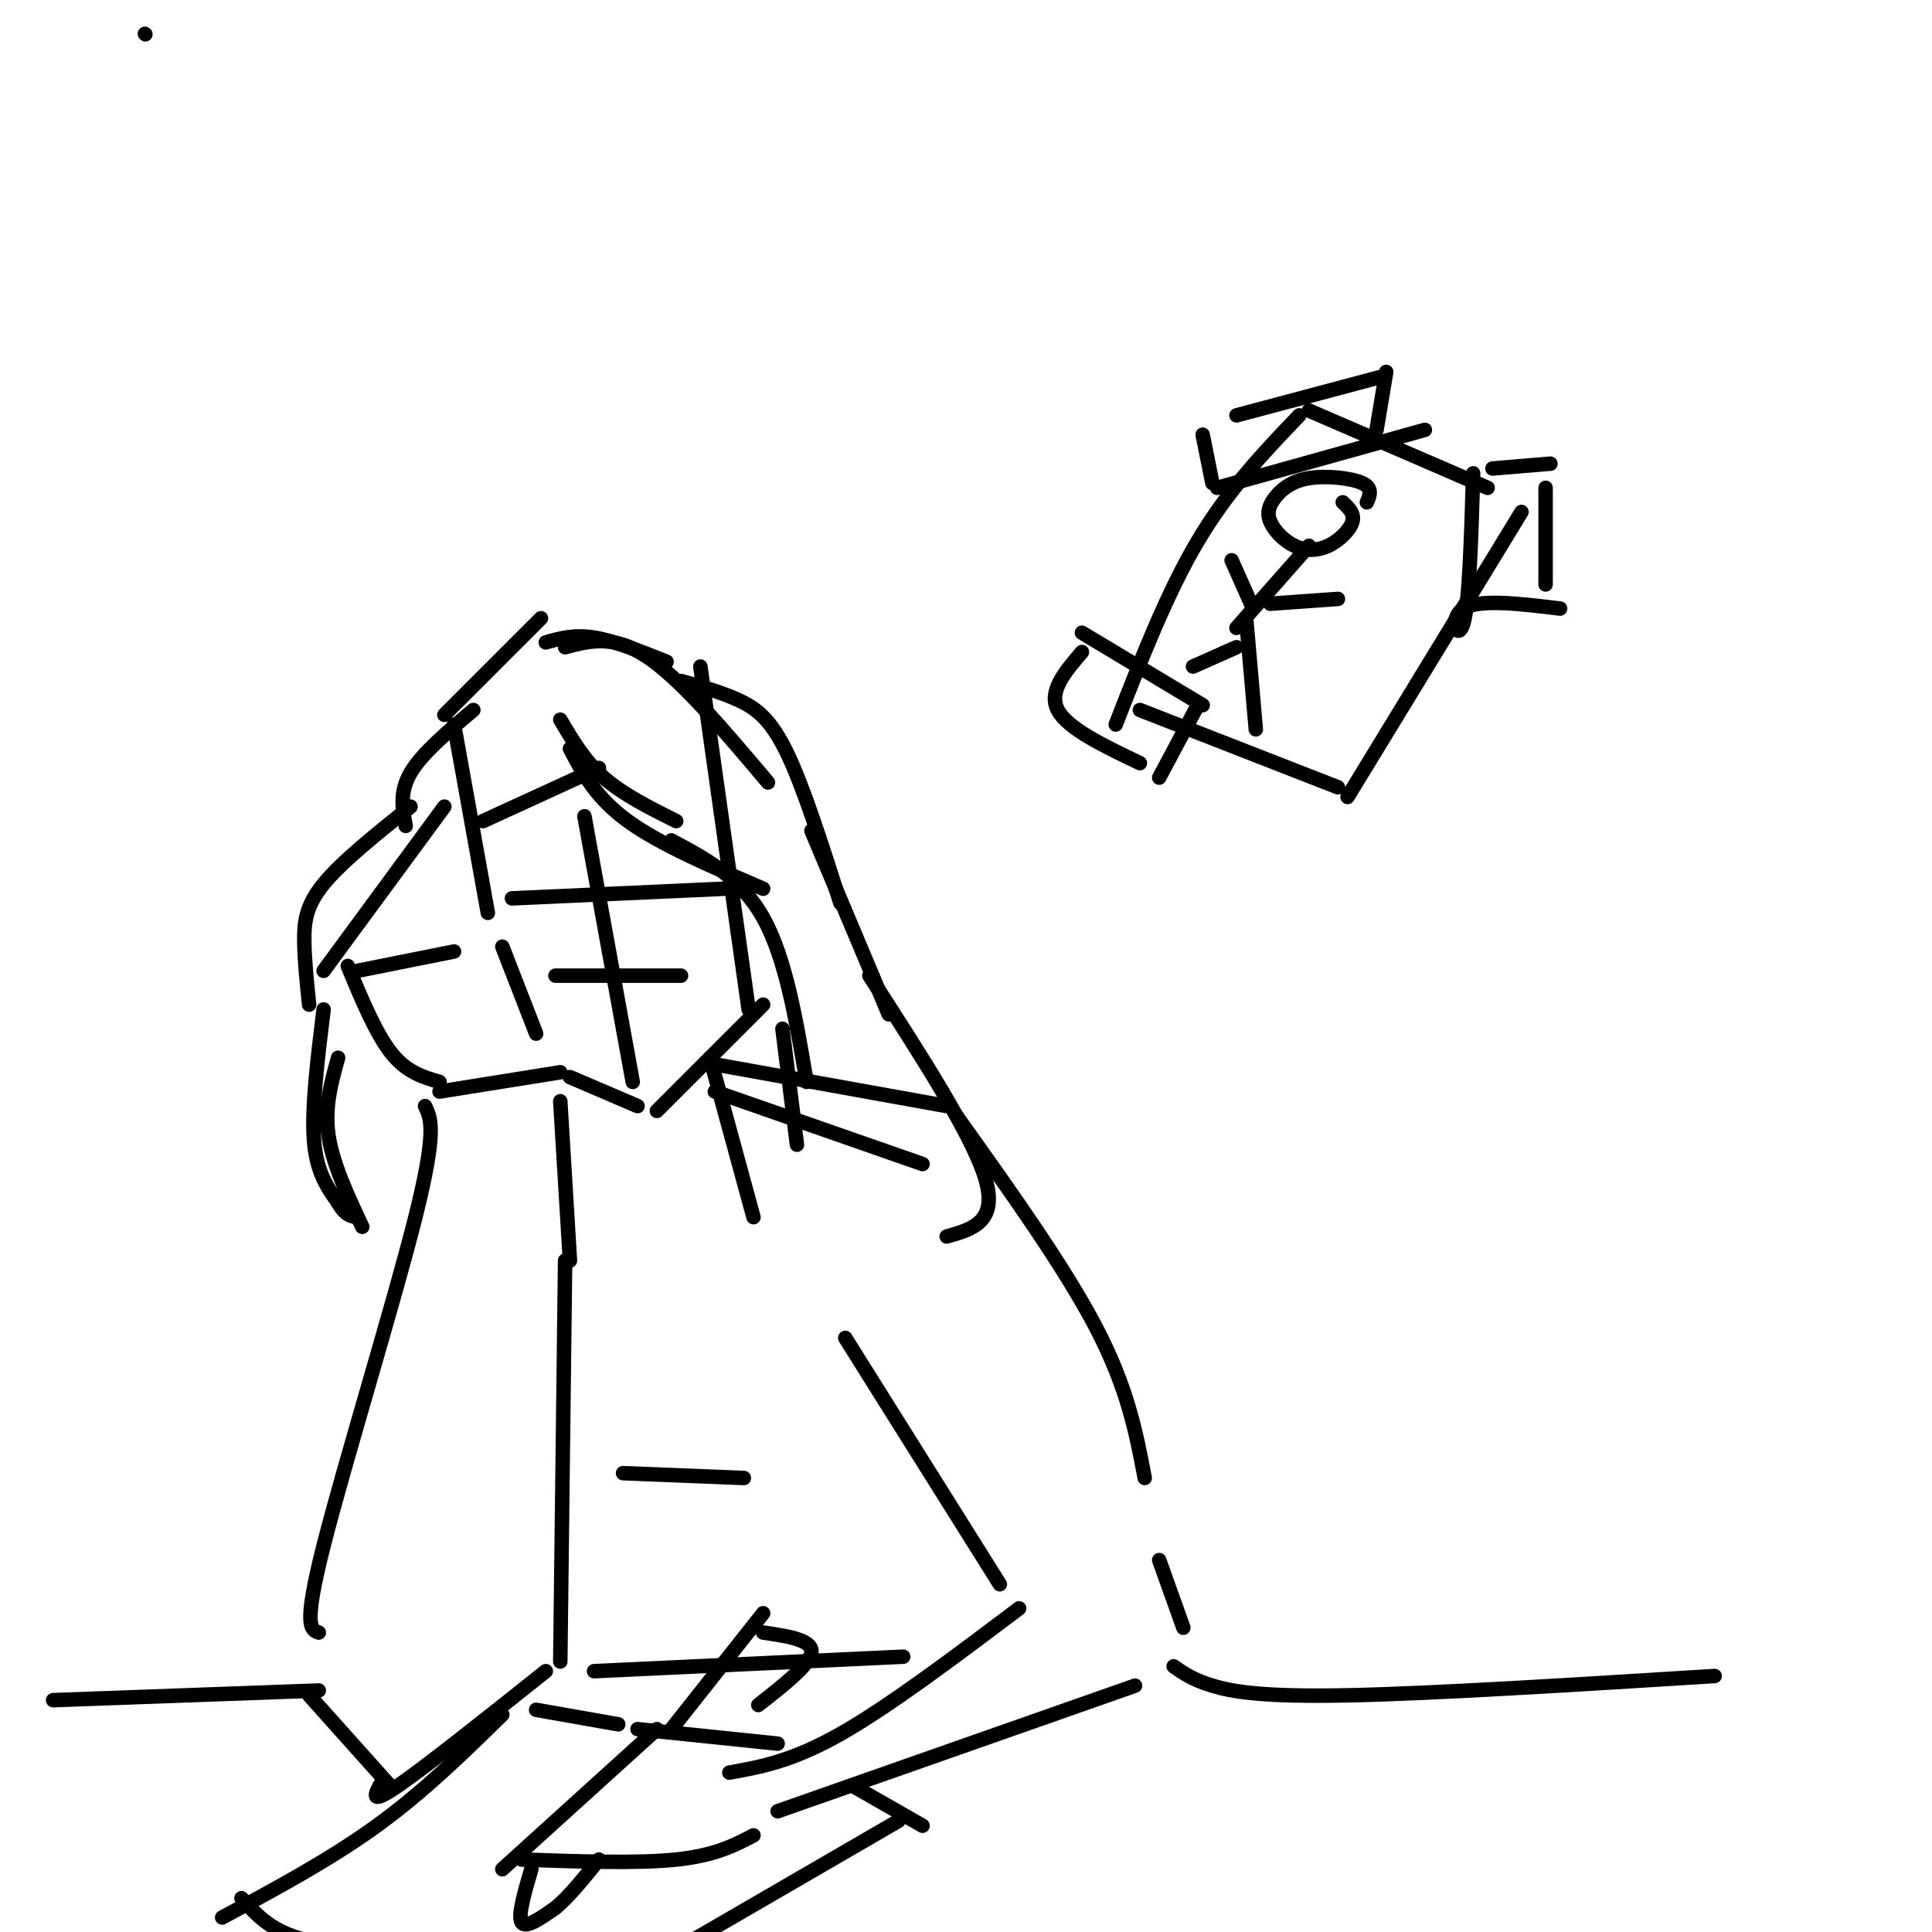 <svg viewBox='0 0 400 400' version='1.1' xmlns='http://www.w3.org/2000/svg' xmlns:xlink='http://www.w3.org/1999/xlink'><g fill='none' stroke='#000000' stroke-width='3' stroke-linecap='round' stroke-linejoin='round'><path d='M94,150c0.000,0.000 7.000,39.000 7,39'/><path d='M92,148c0.000,0.000 20.000,-20.000 20,-20'/><path d='M113,133c2.917,-0.833 5.833,-1.667 10,-1c4.167,0.667 9.583,2.833 15,5'/><path d='M92,167c0.000,0.000 -25.000,34.000 -25,34'/><path d='M72,200c2.917,7.000 5.833,14.000 9,18c3.167,4.000 6.583,5.000 10,6'/><path d='M74,201c0.000,0.000 20.000,-4.000 20,-4'/><path d='M91,226c0.000,0.000 25.000,-4.000 25,-4'/><path d='M111,214c0.000,0.000 -7.000,-18.000 -7,-18'/><path d='M88,229c1.244,2.556 2.489,5.111 -2,23c-4.489,17.889 -14.711,51.111 -19,68c-4.289,16.889 -2.644,17.444 -1,18'/><path d='M64,351c0.000,0.000 17.000,19.000 17,19'/><path d='M79,369c-1.333,2.417 -2.667,4.833 3,1c5.667,-3.833 18.333,-13.917 31,-24'/><path d='M116,344c0.000,0.000 1.000,-83.000 1,-83'/><path d='M116,228c0.000,0.000 2.000,33.000 2,33'/><path d='M118,223c0.000,0.000 14.000,6.000 14,6'/><path d='M136,230c0.000,0.000 22.000,-22.000 22,-22'/><path d='M155,209c0.000,0.000 -10.000,-71.000 -10,-71'/><path d='M147,219c0.000,0.000 9.000,33.000 9,33'/><path d='M148,226c0.000,0.000 43.000,15.000 43,15'/><path d='M146,220c0.000,0.000 50.000,9.000 50,9'/><path d='M198,231c11.250,15.750 22.500,31.500 29,44c6.500,12.500 8.250,21.750 10,31'/><path d='M240,323c0.000,0.000 5.000,14.000 5,14'/><path d='M235,349c0.000,0.000 -74.000,26.000 -74,26'/><path d='M151,367c6.500,-1.167 13.000,-2.333 23,-8c10.000,-5.667 23.500,-15.833 37,-26'/><path d='M207,328c0.000,0.000 -32.000,-51.000 -32,-51'/><path d='M129,305c0.000,0.000 25.000,1.000 25,1'/><path d='M123,346c0.000,0.000 64.000,-3.000 64,-3'/><path d='M161,361c0.000,0.000 -29.000,-3.000 -29,-3'/><path d='M136,358c0.000,0.000 -32.000,29.000 -32,29'/><path d='M108,385c12.000,0.417 24.000,0.833 32,0c8.000,-0.833 12.000,-2.917 16,-5'/><path d='M106,186c0.000,0.000 44.000,-2.000 44,-2'/><path d='M121,169c0.000,0.000 10.000,55.000 10,55'/><path d='M100,170c0.000,0.000 24.000,-11.000 24,-11'/><path d='M116,149c2.500,4.250 5.000,8.500 9,12c4.000,3.500 9.500,6.250 15,9'/><path d='M118,155c2.667,5.083 5.333,10.167 12,15c6.667,4.833 17.333,9.417 28,14'/><path d='M139,174c7.167,3.833 14.333,7.667 19,16c4.667,8.333 6.833,21.167 9,34'/><path d='M162,213c0.000,0.000 3.000,24.000 3,24'/><path d='M117,134c5.000,-1.333 10.000,-2.667 17,2c7.000,4.667 16.000,15.333 25,26'/><path d='M141,141c4.200,1.156 8.400,2.311 12,4c3.600,1.689 6.600,3.911 10,11c3.400,7.089 7.200,19.044 11,31'/><path d='M168,172c0.000,0.000 16.000,38.000 16,38'/><path d='M180,202c10.667,16.500 21.333,33.000 24,42c2.667,9.000 -2.667,10.500 -8,12'/><path d='M98,147c-5.333,4.500 -10.667,9.000 -13,13c-2.333,4.000 -1.667,7.500 -1,11'/><path d='M85,167c-7.133,5.711 -14.267,11.422 -18,16c-3.733,4.578 -4.067,8.022 -4,12c0.067,3.978 0.533,8.489 1,13'/><path d='M67,209c-1.250,10.167 -2.500,20.333 -2,27c0.500,6.667 2.750,9.833 5,13'/><path d='M70,249c1.500,2.667 2.750,2.833 4,3'/><path d='M75,254c-3.083,-6.583 -6.167,-13.167 -7,-19c-0.833,-5.833 0.583,-10.917 2,-16'/><path d='M115,202c0.000,0.000 26.000,0.000 26,0'/><path d='M128,357c0.000,0.000 -17.000,-3.000 -17,-3'/><path d='M104,355c-8.167,8.000 -16.333,16.000 -26,23c-9.667,7.000 -20.833,13.000 -32,19'/><path d='M50,393c2.750,3.083 5.500,6.167 11,8c5.500,1.833 13.750,2.417 22,3'/><path d='M177,370c0.000,0.000 14.000,8.000 14,8'/><path d='M186,377c0.000,0.000 -50.000,29.000 -50,29'/><path d='M139,358c0.000,0.000 19.000,-24.000 19,-24'/><path d='M158,338c5.083,0.750 10.167,1.500 10,4c-0.167,2.500 -5.583,6.750 -11,11'/><path d='M110,387c-1.417,4.833 -2.833,9.667 -2,11c0.833,1.333 3.917,-0.833 7,-3'/><path d='M115,395c2.667,-2.167 5.833,-6.083 9,-10'/><path d='M243,345c1.956,1.378 3.911,2.756 8,4c4.089,1.244 10.311,2.356 28,2c17.689,-0.356 46.844,-2.178 76,-4'/><path d='M66,350c0.000,0.000 -55.000,2.000 -55,2'/><path d='M231,150c5.333,-13.667 10.667,-27.333 17,-38c6.333,-10.667 13.667,-18.333 21,-26'/><path d='M271,85c0.000,0.000 37.000,16.000 37,16'/><path d='M236,147c0.000,0.000 41.000,16.000 41,16'/><path d='M279,165c0.000,0.000 36.000,-59.000 36,-59'/><path d='M252,101c0.000,0.000 43.000,-12.000 43,-12'/><path d='M285,89c0.000,0.000 2.000,-12.000 2,-12'/><path d='M286,78c0.000,0.000 -30.000,8.000 -30,8'/><path d='M249,90c0.000,0.000 2.000,10.000 2,10'/><path d='M305,98c-0.400,13.422 -0.800,26.844 -2,31c-1.200,4.156 -3.200,-0.956 0,-3c3.200,-2.044 11.600,-1.022 20,0'/><path d='M309,97c0.000,0.000 12.000,-1.000 12,-1'/><path d='M320,101c0.000,0.000 0.000,20.000 0,20'/><path d='M224,131c0.000,0.000 25.000,15.000 25,15'/><path d='M248,146c0.000,0.000 -8.000,15.000 -8,15'/><path d='M224,135c-3.500,4.083 -7.000,8.167 -5,12c2.000,3.833 9.500,7.417 17,11'/><path d='M283,104c0.626,-1.486 1.253,-2.973 -1,-4c-2.253,-1.027 -7.385,-1.595 -11,-1c-3.615,0.595 -5.713,2.354 -7,4c-1.287,1.646 -1.765,3.179 -1,5c0.765,1.821 2.772,3.932 5,5c2.228,1.068 4.677,1.095 7,0c2.323,-1.095 4.521,-3.313 5,-5c0.479,-1.687 -0.760,-2.844 -2,-4'/><path d='M271,113c0.000,0.000 -15.000,17.000 -15,17'/><path d='M263,125c0.000,0.000 14.000,-1.000 14,-1'/><path d='M259,125c0.000,0.000 -4.000,-9.000 -4,-9'/><path d='M258,128c0.000,0.000 2.000,23.000 2,23'/><path d='M256,134c0.000,0.000 -9.000,4.000 -9,4'/><path d='M30,7c0.000,0.000 0.100,0.100 0.1,0.1'/></g>
</svg>